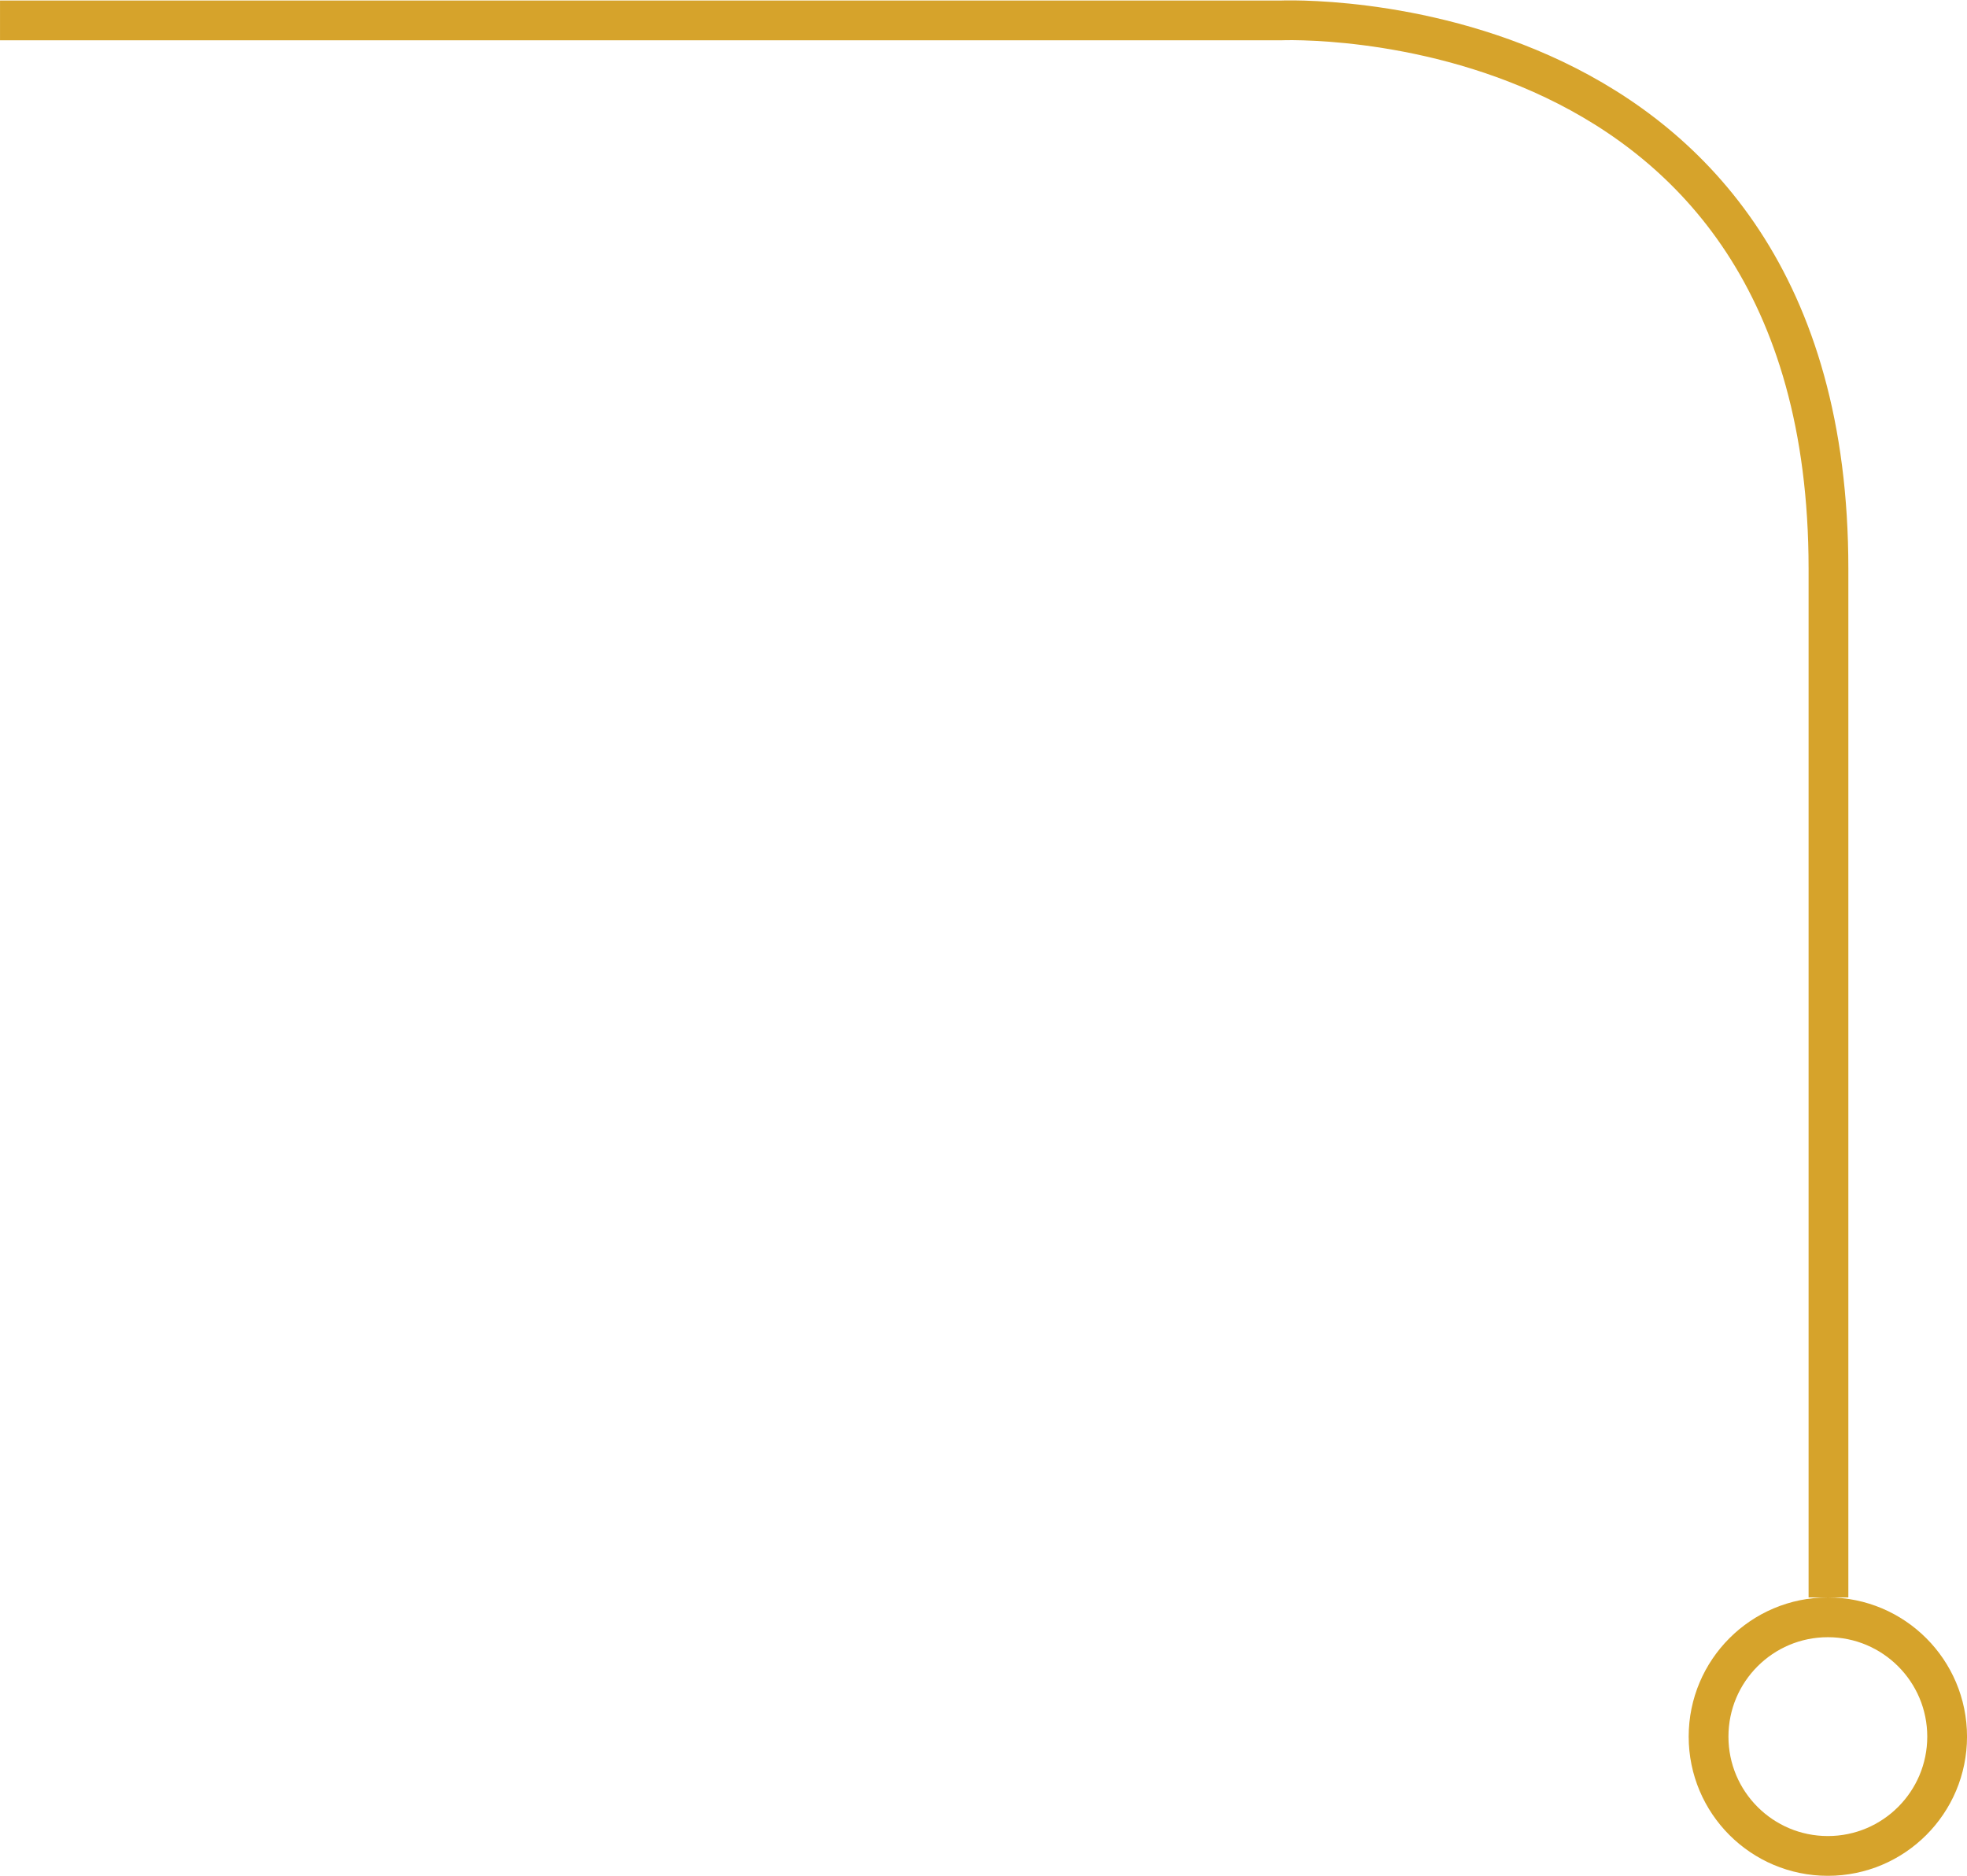 <svg xmlns="http://www.w3.org/2000/svg" width="98.937" height="94.337" viewBox="0 0 98.937 94.337">
  <g id="Grupo_131" data-name="Grupo 131" transform="translate(16.034 -180.496)">
    <path id="Caminho_60" data-name="Caminho 60" d="M764.667,264.727H829.06s27.575-1.241,27.575,27.575v51.736" transform="translate(-780.7 -83.204)" fill="none" stroke="#d6a32b" stroke-width="2"/>
    <g id="Elipse_26" data-name="Elipse 26" transform="translate(82.904 260.833) rotate(90)" fill="none" stroke="#d6a32b" stroke-width="2">
      <circle cx="7" cy="7" r="7" stroke="none"/>
      <circle cx="7" cy="7" r="6" fill="none"/>
    </g>
  </g>
</svg>
